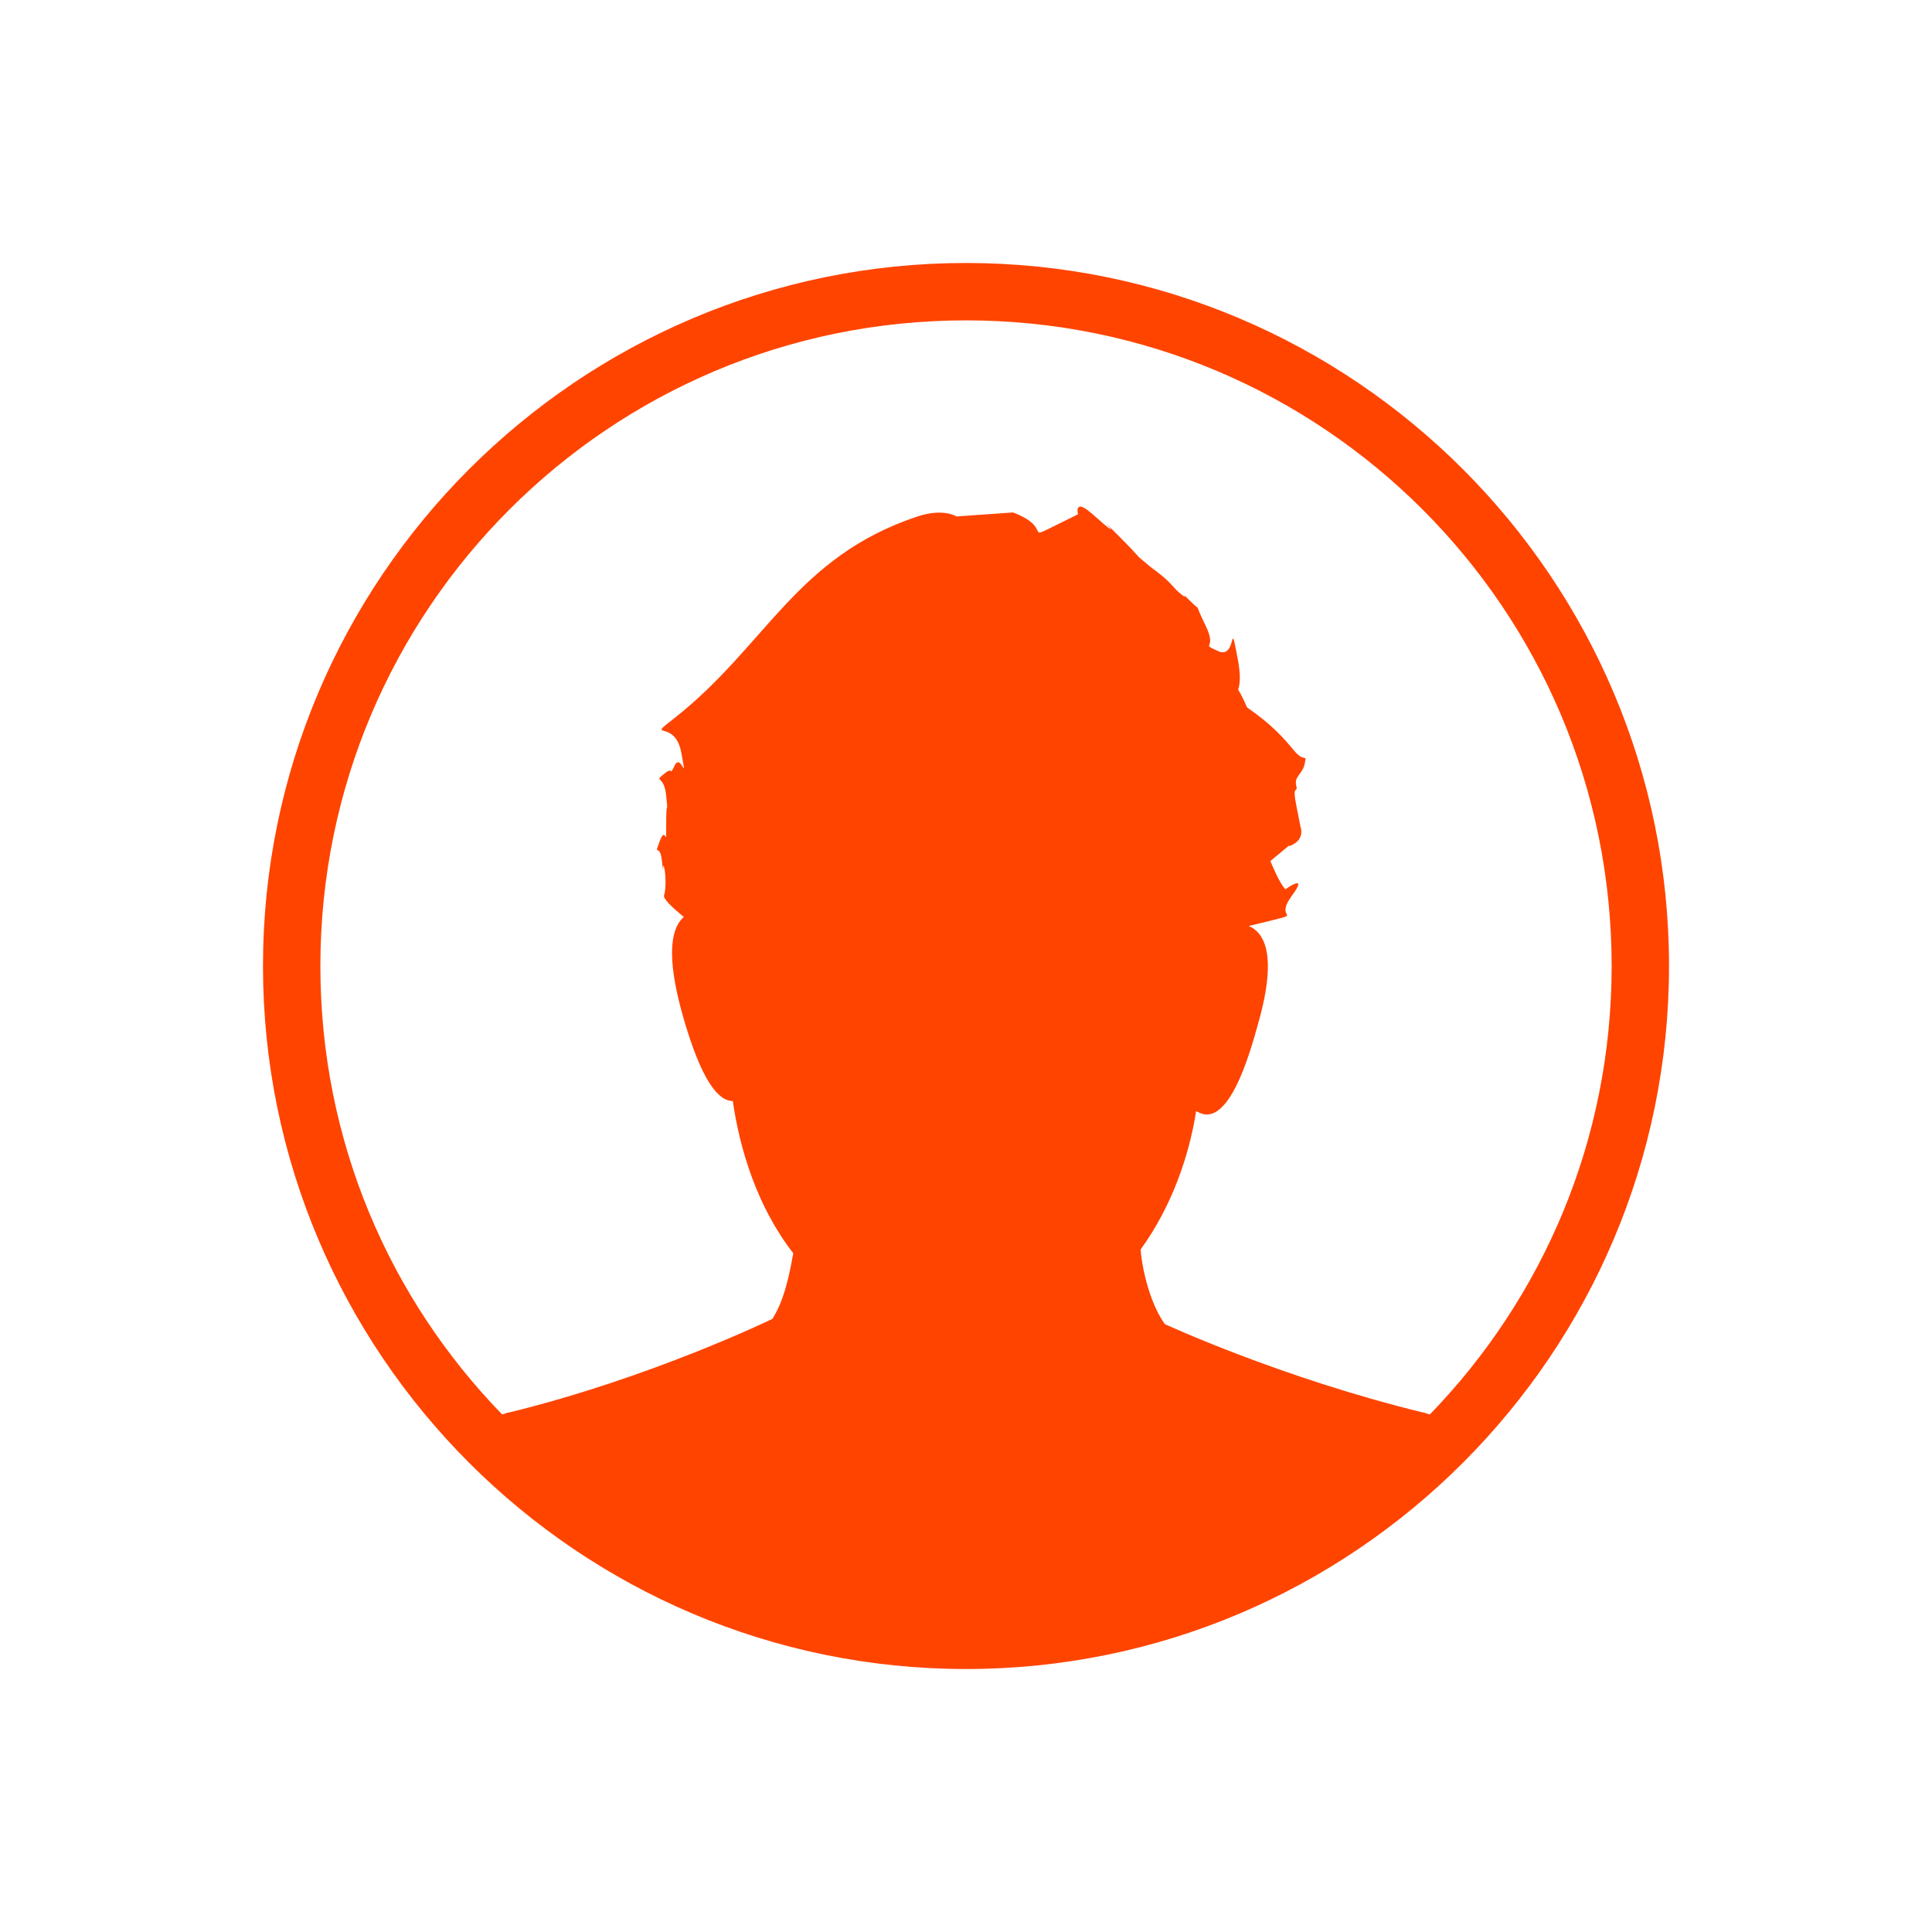 <?xml version="1.0" encoding="UTF-8"?>
<svg id="Calque_1" data-name="Calque 1" xmlns="http://www.w3.org/2000/svg" viewBox="0 0 62.96 62.96">
  <defs>
    <style>
      .cls-1 {
        fill: #f40;
      }
    </style>
  </defs>
  <path class="cls-1" d="M31.48,8.57c-12.63,0-22.91,10.28-22.91,22.91s10.28,22.91,22.91,22.91,22.91-10.28,22.91-22.91-10.28-22.91-22.91-22.91ZM46.6,46.09c-.06,0-.17-.06-.23-.06-4.63-1.13-8.41-2.88-8.41-2.88-.45-.62-.73-1.69-.79-2.43,1.02-1.41,1.58-3.05,1.81-4.51.11.06.23.11.34.11.45,0,1.02-.56,1.64-2.82.68-2.31.28-3.1-.28-3.33h0c1.86-8.91-2.37-9.2-2.37-9.2,0,0-.62-1.24-2.31-2.14-.96-.56-2.26-1.07-3.89-1.07-.28,0-.51,0-.79.06-.68.06-1.3.17-1.86.34h0c-.73.28-1.47.62-2.09,1.07-.79.51-1.47,1.07-2.14,1.81-1.02,1.07-1.92,2.37-2.31,4.06-.39,1.41-.34,2.99.17,4.57h-.17c-.73,0-1.47.56-.68,3.39.62,2.2,1.18,2.82,1.64,2.82.23,1.58.79,3.44,1.97,4.96-.11.62-.28,1.52-.68,2.14,0,0-3.95,1.92-8.58,3.05-.06,0-.17.06-.23.06-3.67-3.78-5.92-8.91-5.92-14.61,0-11.62,9.42-21.04,21.04-21.04s21.04,9.42,21.04,21.04c0,5.7-2.26,10.83-5.92,14.61Z"/>
  <path class="cls-1" d="M22.84,30.31s-1.27-.92-1.2-1.13.06-.7,0-.92,0,.42-.07-.21-.28-.07-.07-.64.21.35.21-.56.07-.21,0-.92-.42-.42-.07-.71.14.14.35-.28.42.71.21-.42-1.19-.36-.22-1.12c2.99-2.35,3.95-5.25,7.92-6.57.85-.28,1.27,0,1.27,0l1.84-.13c1.27.48.42.9,1.27.48l.85-.42s-.14-.53.42-.05.21.2.56.48-.49-.56.35.28.49.56.85.85-.21-.14.35.28.56.56.85.78-.14-.21.28.21.07-.07.49.78-.21.56.42.85.35-1.26.64.28-.56.96.28,1.54,1.2,1,1.55,1.42.42.07.35.42-.35.42-.28.71-.14-.07,0,.64l.14.71s.14.35-.21.56.07-.14-.35.21l-.42.35s.28.71.49.92c0,0,.78-.56.21.21s.3.56-.56.78l-.86.21-.12,1.31"/>
</svg>